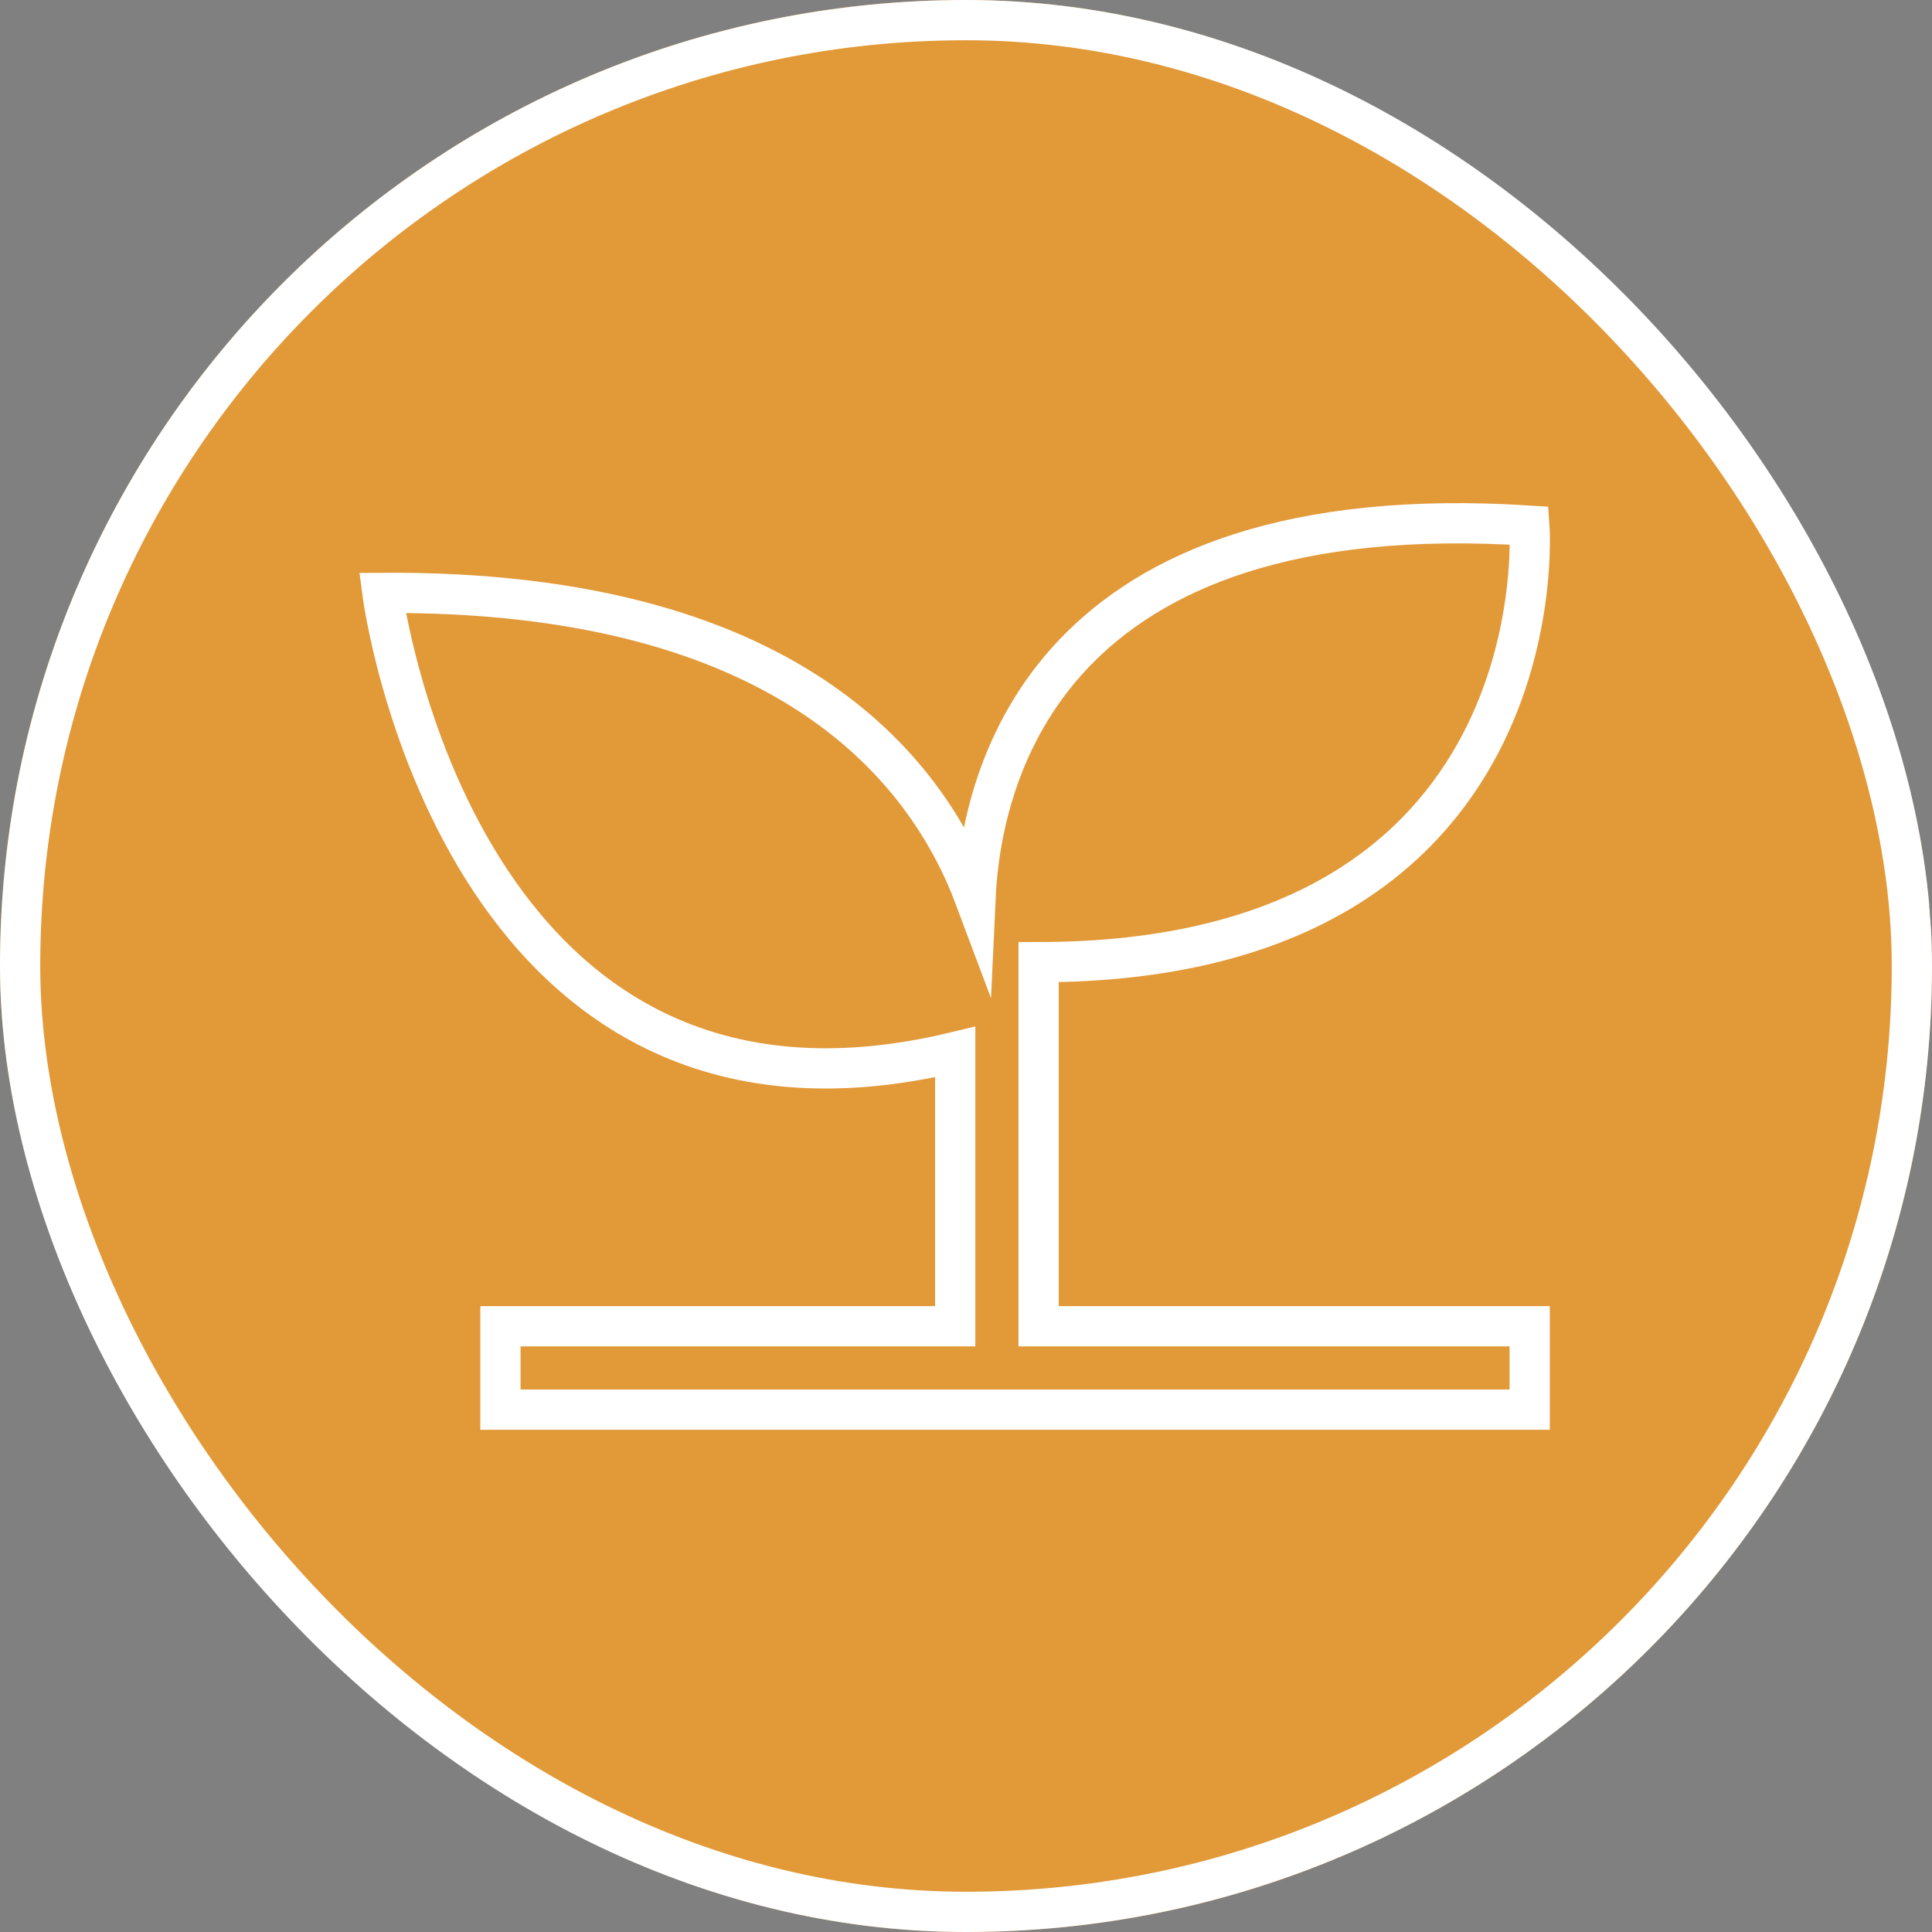 <svg width="96" height="96" viewBox="0 0 96 96" fill="none" xmlns="http://www.w3.org/2000/svg">
<rect x="0" y="0" width="96" height="96" fill="#808080" stroke="none"/>
<g clip-path="url(#clip0_2475_13382)">
<rect width="96" height="96" rx="48" fill="#E29938"/>
<path d="M51.608 47.81C77.629 47.788 75.995 26.119 75.995 26.119C52.113 24.582 48.756 38.357 48.467 44.669C46.016 38.112 39.013 29.327 19 29.46C19 29.46 22.721 58.244 47.464 52.273V65.9H24.867V70.044H76.01V65.9H51.608V47.818V47.81Z" stroke="white" stroke-width="2" stroke-miterlimit="22.93"/>
<path d="M95.5 45.5H372.5" stroke="black"/>
</g>
<rect x="1" y="1" width="94" height="94" rx="47" stroke="white" stroke-width="2"/>
<defs>
<clipPath id="clip0_2475_13382">
<rect width="96" height="96" rx="48" fill="white"/>
</clipPath>
</defs>
</svg>
